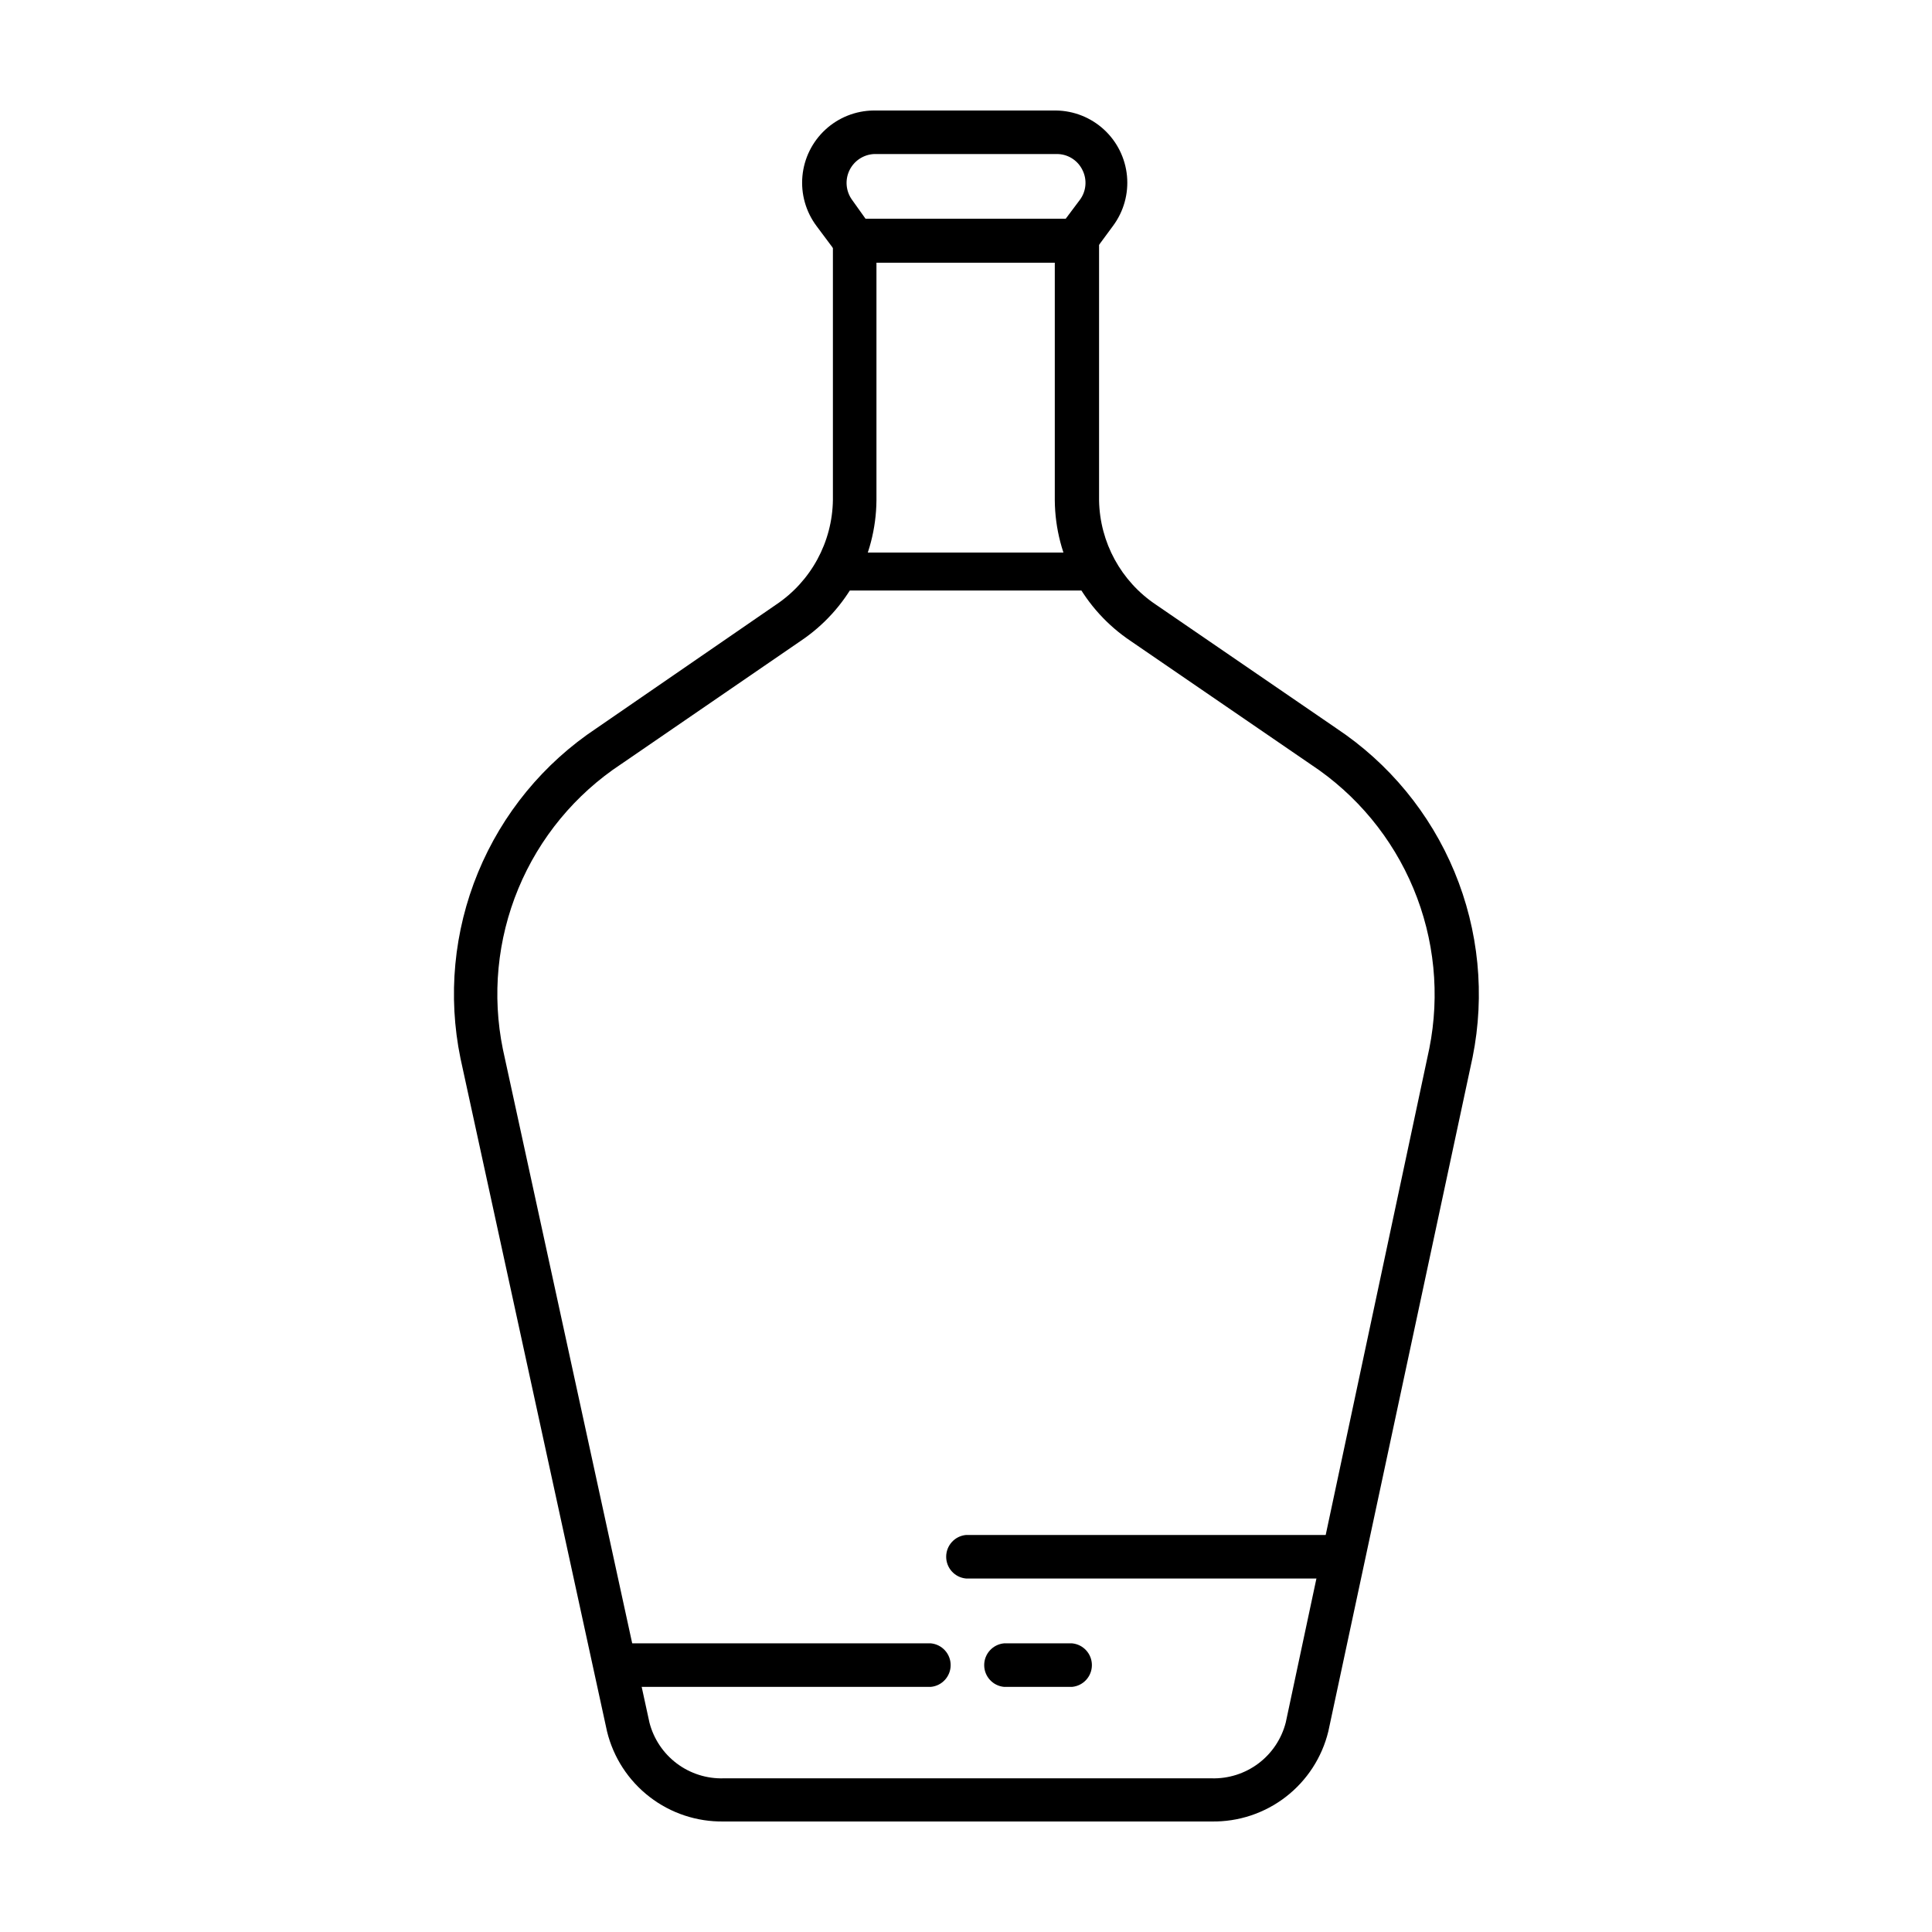<?xml version="1.0" encoding="UTF-8"?>
<!-- Uploaded to: SVG Repo, www.svgrepo.com, Generator: SVG Repo Mixer Tools -->
<svg fill="#000000" width="800px" height="800px" version="1.1" viewBox="144 144 512 512" xmlns="http://www.w3.org/2000/svg">
 <g>
  <path d="m465.09 626.71h-129.33c-7.086 0.113-14-2.184-19.609-6.512s-9.586-10.434-11.273-17.316l-38.844-178.4c-3.398-16.523-1.777-33.68 4.652-49.273 6.426-15.594 17.367-28.91 31.422-38.238l47.508-32.699c9.316-6.211 14.969-16.613 15.113-27.809v-68.719c0.027-3.18 2.613-5.746 5.797-5.746h58.742c1.562-0.055 3.082 0.527 4.211 1.609 1.129 1.078 1.773 2.57 1.785 4.137v68.871c0.195 11.141 5.844 21.477 15.113 27.656l47.711 32.695v0.004c14 9.293 24.918 22.547 31.359 38.07 6.445 15.523 8.121 32.609 4.816 49.09l-38.242 178.7c-1.68 6.902-5.656 13.023-11.277 17.363-5.625 4.34-12.555 6.641-19.656 6.516zm-88.82-413.12v63.027c-0.141 14.992-7.684 28.949-20.152 37.281l-47.508 32.598v-0.004c-12.172 8.031-21.656 19.523-27.242 32.988-5.582 13.469-7.012 28.301-4.098 42.586l38.844 178.45c1.117 4.32 3.672 8.137 7.242 10.82 3.57 2.68 7.945 4.07 12.406 3.941h129.33c4.473 0.125 8.852-1.27 12.422-3.961 3.57-2.691 6.121-6.519 7.227-10.852l38.039-178.6c2.844-14.246 1.379-29.016-4.215-42.422-5.59-13.406-15.051-24.844-27.172-32.848l-47.711-32.695c-12.469-8.332-20.016-22.289-20.152-37.281v-63.027z"/>
  <path d="m390.68 591.04h-83.582c-2.981-0.277-5.254-2.777-5.254-5.769 0-2.988 2.273-5.488 5.254-5.769h83.582c2.977 0.281 5.254 2.781 5.254 5.769 0 2.992-2.277 5.492-5.254 5.769z"/>
  <path d="m428.11 591.04h-18.035c-2.977-0.277-5.254-2.777-5.254-5.769 0-2.988 2.277-5.488 5.254-5.769h18.035c2.981 0.281 5.254 2.781 5.254 5.769 0 2.992-2.273 5.492-5.254 5.769z"/>
  <path d="m429.27 213.59h-58.742c-1.824-0.008-3.539-0.867-4.637-2.32l-5.492-7.356c-2.844-3.793-4.18-8.504-3.75-13.227 0.43-4.723 2.598-9.117 6.086-12.332 3.484-3.215 8.039-5.023 12.777-5.07h48.367c4.719 0.066 9.246 1.875 12.711 5.074 3.469 3.203 5.629 7.57 6.074 12.27 0.441 4.695-0.863 9.395-3.672 13.188l-5.492 7.457v-0.004c-1 1.359-2.547 2.207-4.231 2.32zm-55.871-11.59h53l3.777-5.039v0.004c1.719-2.312 1.973-5.398 0.656-7.961-1.277-2.586-3.922-4.211-6.801-4.184h-48.367c-2.801 0.129-5.309 1.773-6.539 4.297-1.23 2.519-0.98 5.512 0.645 7.797z"/>
  <path d="m500 562.32h-100c-2.981-0.277-5.254-2.777-5.254-5.766 0-2.992 2.273-5.492 5.254-5.769h100c2.981 0.277 5.254 2.777 5.254 5.769 0 2.988-2.273 5.488-5.254 5.766z"/>
  <path d="m431.69 300.5h-63.629c-2.785 0-5.039-2.254-5.039-5.039 0-2.781 2.254-5.035 5.039-5.035h63.629c2.781 0 5.039 2.254 5.039 5.035 0 2.785-2.258 5.039-5.039 5.039z"/>
 </g>
</svg>